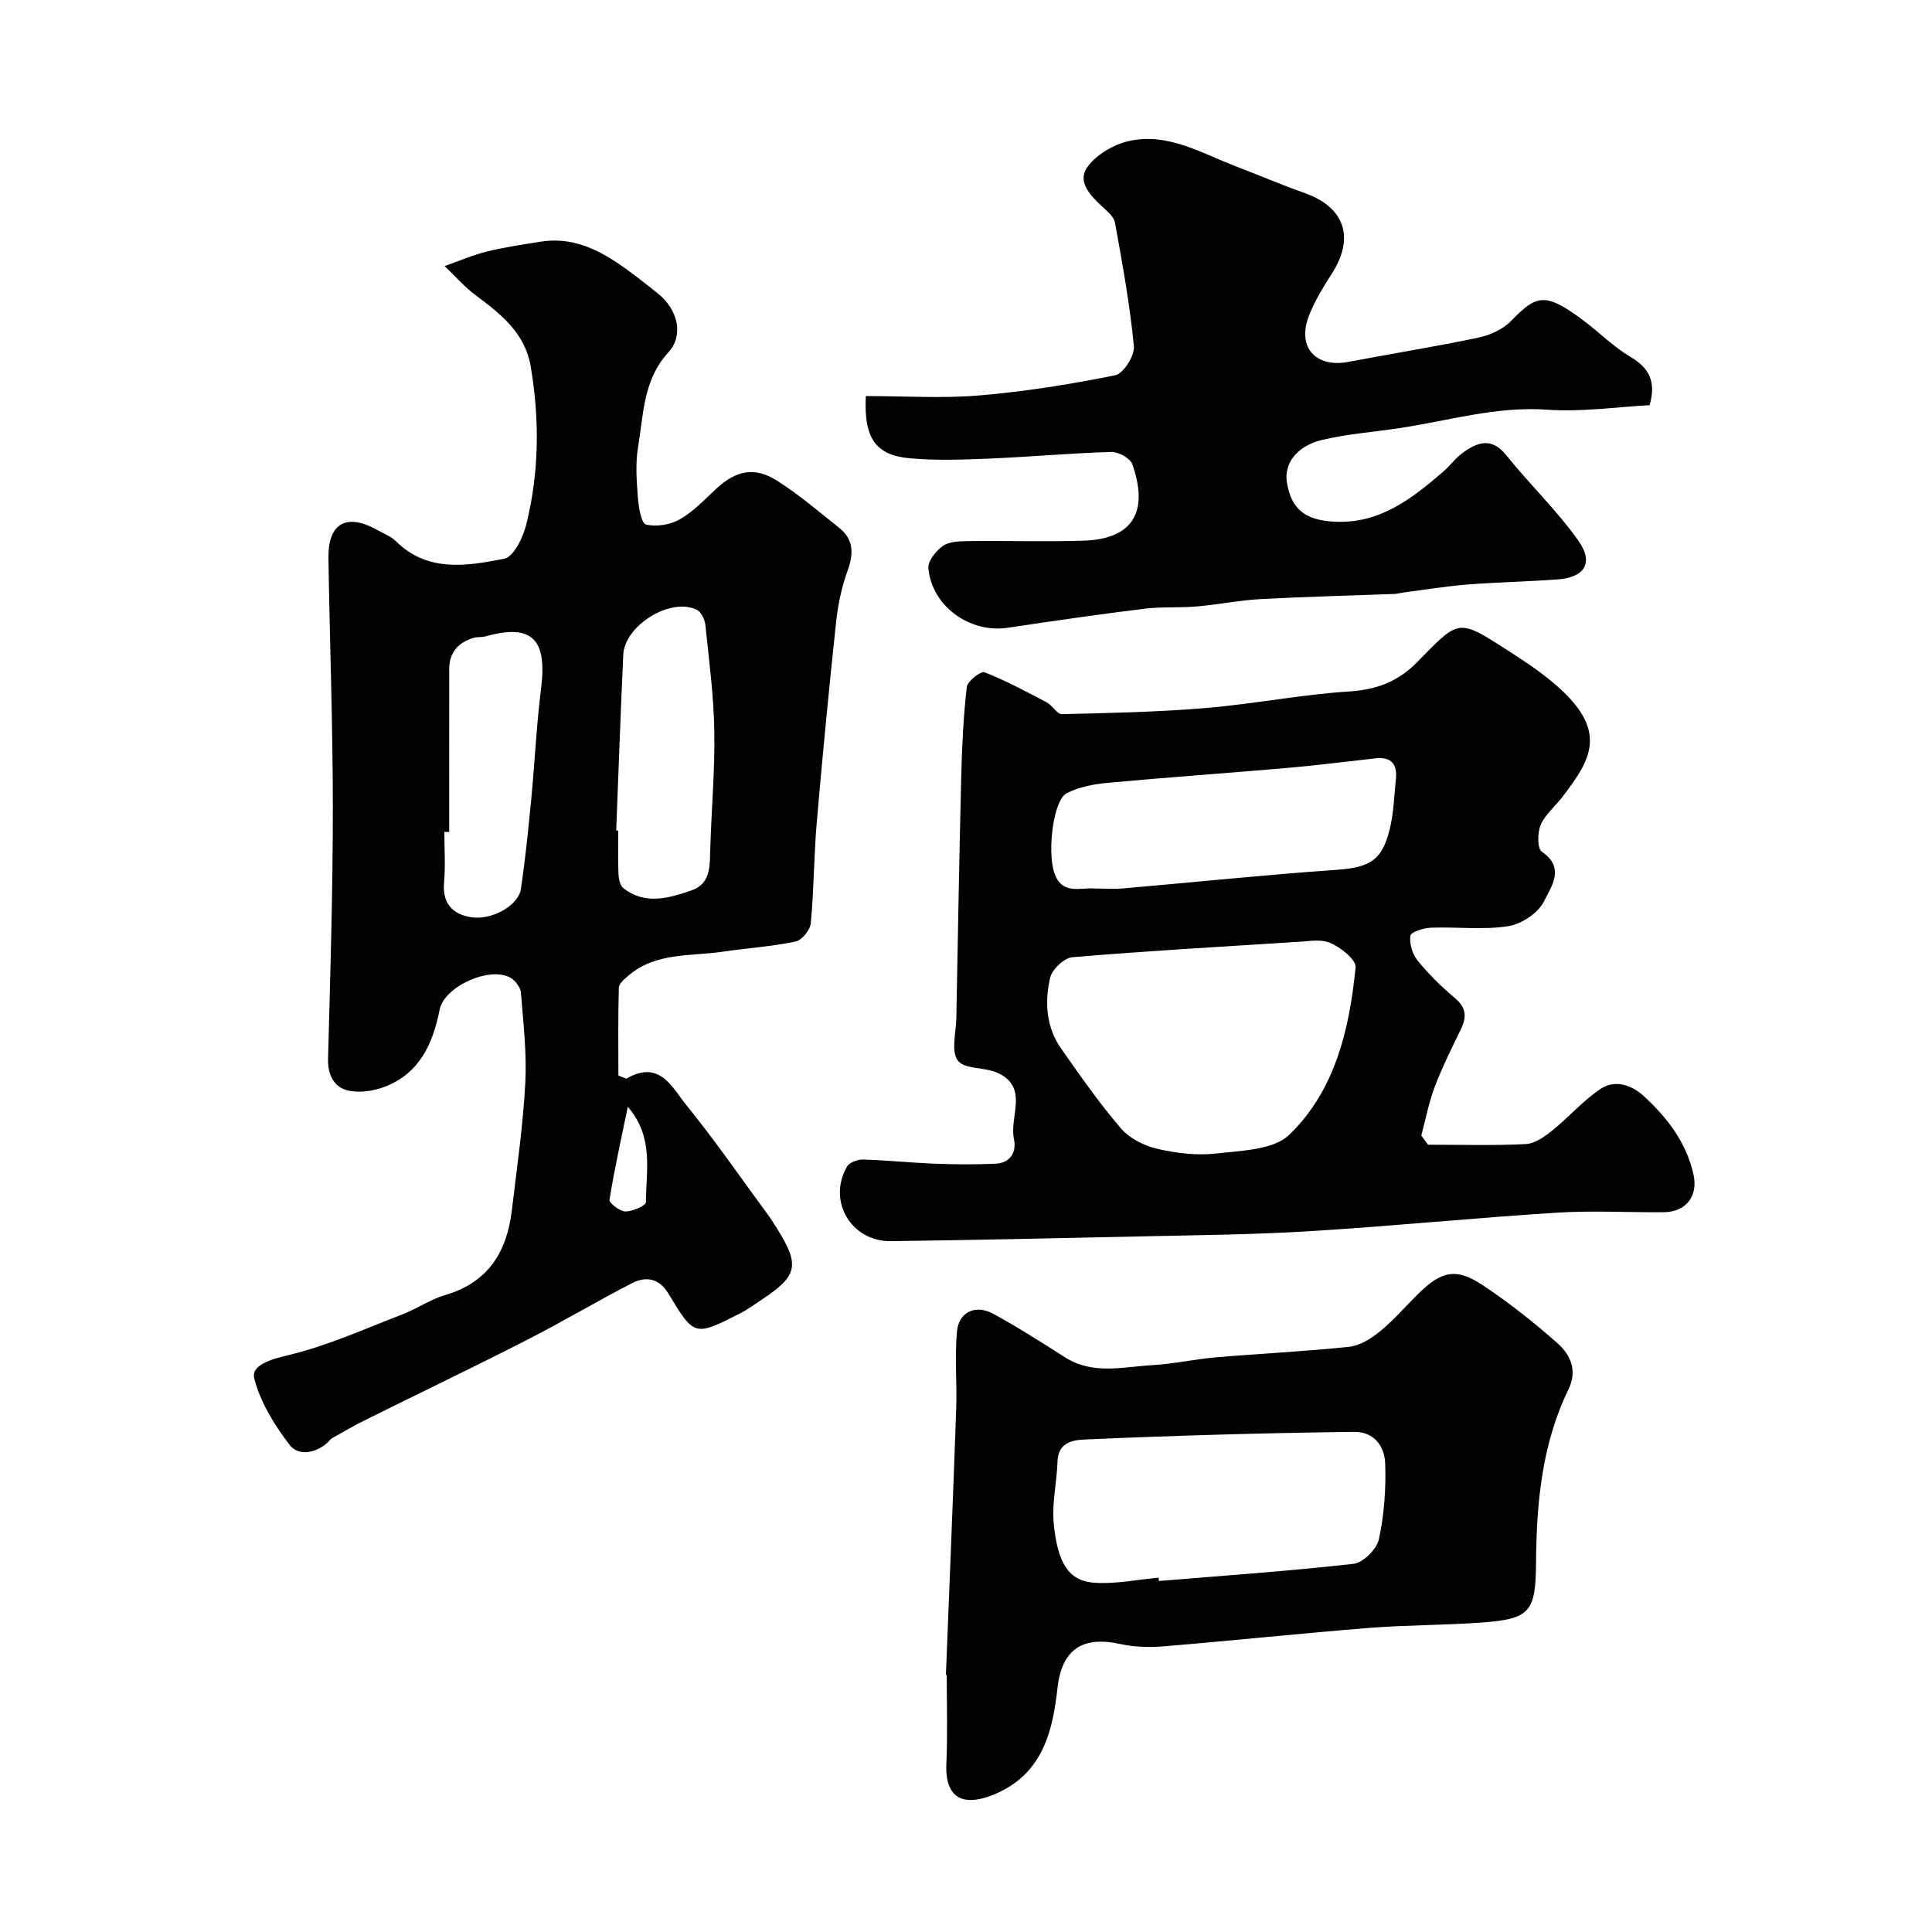 <svg enable-background="new 0 0 400 400" viewBox="0 0 400 400" xmlns="http://www.w3.org/2000/svg"><g fill="#010103"><path d="m129.67 223.33c6.94-4.03 9.48 1.84 12.43 5.47 5.96 7.34 11.35 15.16 16.96 22.79.67.92 1.27 1.9 1.87 2.86 4.69 7.5 4.22 9.69-3.15 14.58-1.5 1-2.96 2.08-4.56 2.89-9.42 4.81-9.47 4.8-14.85-4.12-1.9-3.16-4.65-3.62-7.53-2.13-7.36 3.8-14.5 8.05-21.88 11.82-11.05 5.64-22.24 11-33.35 16.52-2.32 1.15-4.57 2.45-6.82 3.73-.42.24-.71.7-1.08 1.03-2.52 2.18-6 2.7-7.77.36-3.14-4.14-6.11-8.89-7.31-13.82-.64-2.63 3.4-3.88 6.96-4.72 8.12-1.92 15.86-5.44 23.71-8.46 3.02-1.16 5.78-3.1 8.86-4 8.85-2.59 12.77-8.86 13.8-17.46 1.05-8.78 2.32-17.56 2.79-26.38.34-6.22-.4-12.52-.9-18.76-.09-1.1-1.14-2.5-2.15-3.09-4.22-2.46-13.72 1.76-14.68 6.61-1.41 7.12-4.2 13.23-11.41 15.97-2.35.89-5.3 1.32-7.66.73-2.83-.71-4.12-3.24-4.03-6.56.46-17.26.99-34.53.99-51.79s-.64-34.53-.91-51.79c-.11-7.34 3.74-9.47 10.22-5.82 1.28.72 2.75 1.27 3.76 2.27 6.62 6.54 14.72 5.11 22.42 3.62 1.94-.38 3.89-4.39 4.55-7.05 2.69-10.81 2.79-21.8.92-32.79-1.18-6.92-6.19-10.83-11.37-14.7-2.35-1.75-4.31-4.02-6.45-6.05 2.91-1.02 5.76-2.27 8.74-3.01 3.63-.9 7.36-1.44 11.07-2.03 7.86-1.26 13.89 2.68 19.73 7.09 1.57 1.18 3.1 2.41 4.64 3.64 4.11 3.3 5.4 8.64 2.15 12.17-5.24 5.69-5.14 12.86-6.28 19.66-.57 3.4-.29 7-.03 10.47.15 1.97.72 5.29 1.68 5.52 2.16.51 5.03.05 7-1.08 2.8-1.6 5.13-4.09 7.54-6.33 4.01-3.73 7.88-4.63 12.52-1.71 4.54 2.86 8.66 6.41 12.89 9.76 3.14 2.49 3.04 5.49 1.72 9.11-1.26 3.45-1.97 7.18-2.36 10.85-1.46 13.72-2.79 27.45-3.97 41.2-.59 6.91-.57 13.86-1.23 20.76-.13 1.4-1.85 3.51-3.15 3.78-4.94 1.03-10.02 1.35-15.02 2.09-6.7 1-13.91.08-19.61 4.99-.8.69-1.94 1.62-1.96 2.47-.17 6.06-.09 12.12-.09 18.18.55.21 1.1.44 1.64.66zm-2.09-51.38c.14.01.28.01.42.02 0 3-.08 6 .05 8.99.04 1.01.32 2.39 1.02 2.93 4.5 3.51 9.33 2.09 14.03.48 3.93-1.34 3.85-4.76 3.94-8.16.22-8.27.99-16.53.85-24.79-.12-7.36-1.09-14.7-1.85-22.04-.12-1.13-.88-2.71-1.79-3.15-5.48-2.6-14.94 3.25-15.21 9.37-.56 12.13-.99 24.24-1.46 36.35zm-34.58.29c-.33 0-.67 0-1 0 0 3.5.24 7.01-.06 10.48-.38 4.36 1.79 6.6 5.67 7.19 4.25.65 9.73-2.47 10.23-5.82.92-6.15 1.54-12.35 2.14-18.55.74-7.68 1.09-15.41 2.05-23.06 1.29-10.24-1.96-13.41-11.53-10.72-.78.22-1.67.07-2.45.3-3.15.95-5.03 2.99-5.04 6.4-.02 11.27-.01 22.52-.01 33.78zm36.98 56.91c-1.32 6.41-2.75 12.79-3.79 19.24-.11.67 2.12 2.41 3.28 2.43 1.48.02 4.26-1.21 4.26-1.91.01-6.55 1.73-13.4-3.75-19.76z"/><path d="m295.65 237c6.74 0 13.49.2 20.22-.13 1.87-.09 3.88-1.5 5.45-2.76 3.47-2.78 6.44-6.26 10.11-8.7 2.91-1.93 6.37-.79 8.87 1.5 4.88 4.48 8.87 9.63 10.33 16.32.97 4.46-1.6 7.72-6.21 7.75-7.37.05-14.76-.37-22.09.09-17.09 1.08-34.13 2.79-51.22 3.84-11.58.71-23.2.81-34.8 1.07-17.28.39-34.57.75-51.85.99-8.27.11-13.24-8.4-9.06-15.49.51-.86 2.22-1.44 3.35-1.41 4.94.15 9.87.67 14.81.86 4.16.16 8.34.19 12.49.01 3.13-.14 4.47-2.37 3.87-5.16-.98-4.6 3.17-10.65-3.38-13.66-2.65-1.22-6.87-.7-8.24-2.55-1.44-1.94-.36-5.77-.3-8.78.32-16.77.6-33.54 1.02-50.3.15-6.11.45-12.22 1.15-18.28.14-1.2 2.9-3.32 3.67-3.02 4.43 1.73 8.65 4.01 12.88 6.23 1.17.62 2.13 2.46 3.15 2.44 9.92-.24 19.86-.44 29.74-1.27 9.94-.83 19.8-2.8 29.75-3.43 5.65-.36 10.11-2.07 13.97-6 8.91-9.06 8.36-9.25 19.25-2.23 3.56 2.29 7.12 4.68 10.25 7.51 10.27 9.28 6.26 15.16.68 22.52-1.49 1.96-3.57 3.62-4.51 5.79-.7 1.61-.74 4.94.22 5.59 5 3.38 1.82 7.41.45 10.26-1.17 2.42-4.66 4.73-7.43 5.16-5.21.81-10.63.11-15.96.31-1.52.06-4.16.88-4.27 1.65-.24 1.63.4 3.81 1.47 5.13 2.3 2.83 4.94 5.44 7.74 7.78 2.3 1.93 2.5 3.82 1.3 6.33-1.91 3.97-3.9 7.92-5.47 12.04-1.24 3.25-1.88 6.73-2.78 10.1.48.64.93 1.27 1.38 1.9zm-27.04-42c-15.99 1.03-31.3 1.89-46.58 3.18-1.7.14-4.2 2.51-4.61 4.25-1.16 5.03-.84 10.24 2.28 14.68 3.95 5.62 7.89 11.28 12.35 16.48 1.78 2.08 4.8 3.61 7.52 4.25 3.96.92 8.23 1.44 12.24.98 5.21-.6 11.85-.72 15.13-3.89 9.5-9.18 12.46-21.86 13.72-34.67.15-1.57-3.14-4.17-5.34-5.08-2.12-.87-4.91-.18-6.71-.18zm-42.08-11.04c2.32 0 4.16.14 5.98-.02 14.73-1.28 29.44-2.82 44.19-3.85 7.17-.5 9.72-2.07 11.26-9.46.63-3.02.7-6.16 1.04-9.24.35-3.18-.93-4.75-4.25-4.38-6.03.67-12.05 1.44-18.09 1.97-12.45 1.08-24.92 1.95-37.36 3.1-2.87.27-5.91.85-8.44 2.14-2.79 1.42-4.06 12.02-2.59 16.46 1.57 4.75 5.53 3 8.26 3.28z"/><path d="m179.26 82c8.06 0 15.84.52 23.52-.13 9.43-.8 18.82-2.3 28.1-4.17 1.71-.35 4.07-4.06 3.88-6-.82-8.57-2.37-17.09-3.91-25.58-.23-1.27-1.64-2.42-2.71-3.41-2.48-2.31-5.23-5.19-2.93-8.25 1.9-2.53 5.45-4.59 8.61-5.28 8-1.75 14.94 2.53 22.08 5.27 4.71 1.8 9.34 3.8 14.1 5.47 8.38 2.94 10.55 9.2 5.77 16.69-1.82 2.85-3.65 5.8-4.83 8.94-2.41 6.41 1.52 10.65 8.25 9.37 8.96-1.7 17.97-3.14 26.89-5.02 2.4-.51 5.06-1.7 6.74-3.42 5.25-5.38 6.95-6.16 15.01-.13 3.28 2.45 6.21 5.45 9.7 7.51 3.86 2.28 5.41 5.07 4.01 10.03-6.85.36-14.09 1.44-21.21.93-10.57-.75-20.48 2.31-30.66 3.83-5.32.8-10.73 1.19-15.94 2.43-5.3 1.26-7.93 4.95-7.29 8.81.91 5.55 3.77 7.8 9.82 8.12 9.36.49 16.03-4.75 22.54-10.36 1.39-1.19 2.48-2.75 3.94-3.82 3.08-2.25 6.03-3.45 9.15.45 4.82 6.03 10.5 11.43 14.93 17.71 3.2 4.54 1.25 7.55-4.24 7.96-6.25.47-12.52.58-18.77 1.07-4.4.35-8.77 1.07-13.15 1.64-.65.08-1.29.28-1.94.31-9.26.35-18.53.57-27.78 1.07-4.4.24-8.75 1.14-13.14 1.52-3.64.31-7.35.03-10.97.48-9.41 1.17-18.79 2.52-28.17 3.93-7.83 1.18-15.71-4.42-16.45-12.3-.14-1.48 1.55-3.61 2.97-4.62 1.32-.93 3.41-1 5.17-1.02 8-.1 16 .16 23.99-.09 10.78-.35 13.36-6.57 10.09-15.83-.44-1.25-2.88-2.58-4.35-2.54-8.39.25-16.77 1.02-25.16 1.37-5.52.23-11.08.44-16.56-.06-7.02-.62-9.55-4.11-9.1-12.88z"/><path d="m195.84 346.78c.72-18.36 1.49-36.72 2.13-55.08.19-5.35-.33-10.74.16-16.05.38-4.03 3.85-5.63 7.48-3.66 5.11 2.78 10.03 5.94 14.95 9.06 5.76 3.65 11.97 1.93 18.03 1.59 4.4-.25 8.75-1.24 13.15-1.62 9.18-.78 18.4-1.21 27.56-2.18 2.23-.24 4.56-1.68 6.37-3.16 2.83-2.3 5.24-5.11 7.84-7.69 4.88-4.86 7.93-5.58 13.46-1.91 5.44 3.61 10.61 7.7 15.5 12.03 2.68 2.37 4.17 5.64 2.26 9.56-5.51 11.33-6.62 23.53-6.71 35.89-.08 10.16-1.2 11.63-11.25 12.37-7.75.57-15.55.49-23.29 1.11-14.24 1.14-28.45 2.65-42.69 3.83-2.93.24-6.01.13-8.87-.5-7.95-1.74-12.1 1.25-12.98 9.13-.93 8.42-2.82 16.65-11.17 21.1-2.43 1.29-5.67 2.48-8.14 1.93-3.02-.68-3.85-3.88-3.7-7.25.28-6.15.08-12.33.08-18.49-.06 0-.12 0-.17-.01zm44.04-20.14c.02.23.04.46.06.69 13.44-1.12 26.9-2.04 40.29-3.56 1.99-.23 4.81-3.02 5.25-5.06 1.1-5.09 1.49-10.44 1.31-15.65-.12-3.56-2.18-6.66-6.53-6.61-9.12.12-18.25.3-27.37.56-9.42.27-18.84.6-28.26 1.02-2.9.13-5.56.75-5.69 4.65-.14 4.25-1.18 8.55-.78 12.73.82 8.48 3.24 11.98 8.54 12.29 4.35.27 8.78-.66 13.18-1.06z"/></g></svg>